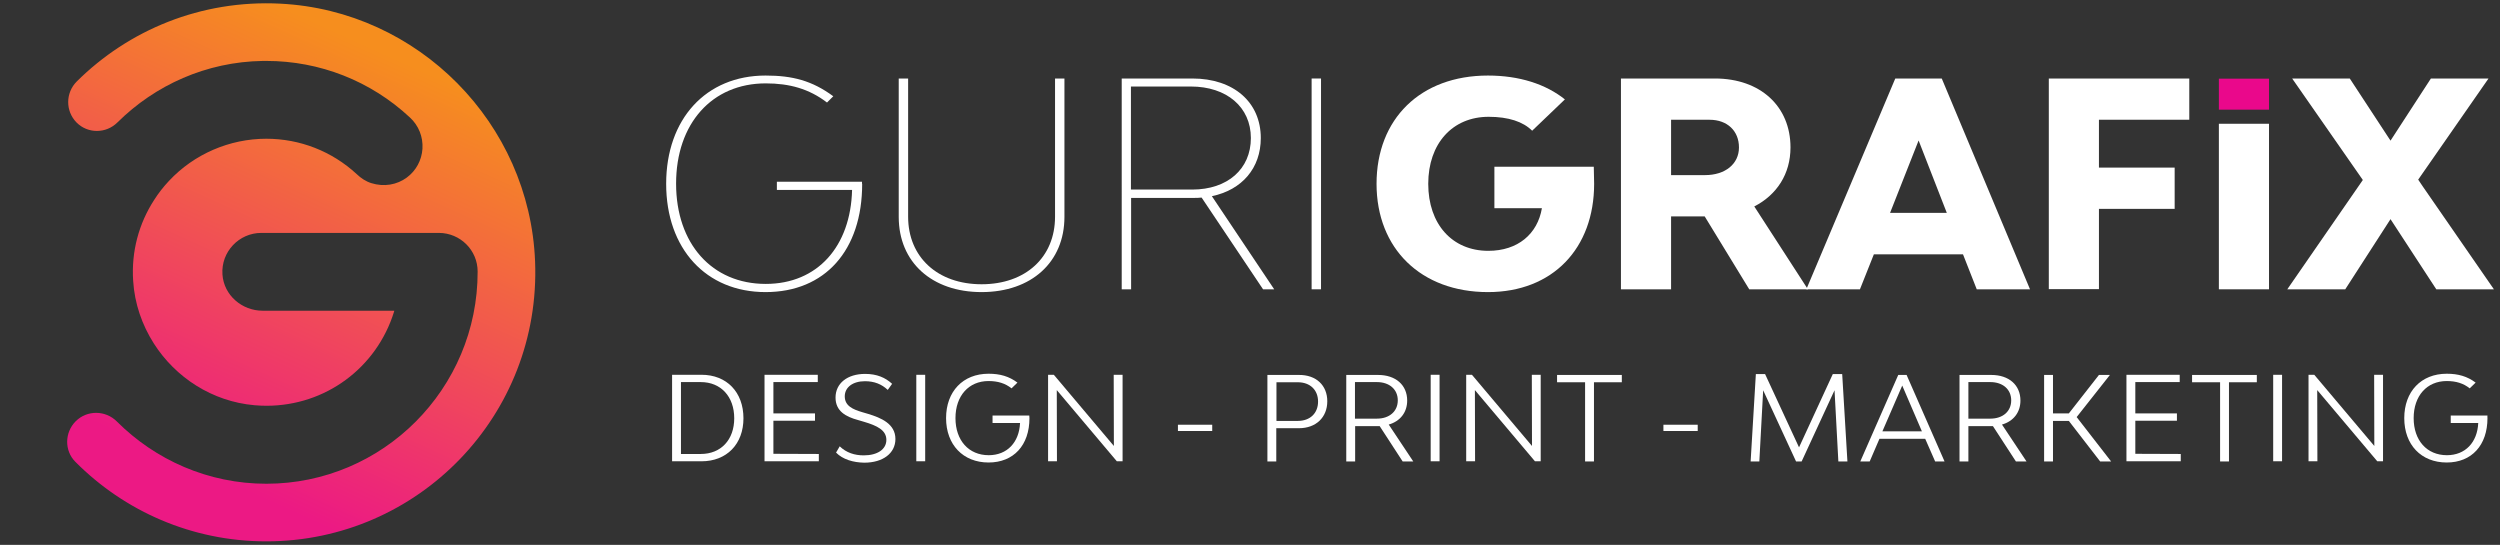 <?xml version="1.0" encoding="utf-8"?>
<!-- Generator: Adobe Illustrator 25.2.1, SVG Export Plug-In . SVG Version: 6.00 Build 0)  -->
<svg version="1.1" id="Layer_1" xmlns="http://www.w3.org/2000/svg" xmlns:xlink="http://www.w3.org/1999/xlink" x="0px" y="0px"
	 viewBox="0 0 1436.2 313" style="enable-background:new 0 0 1436.2 313;" xml:space="preserve">
<rect x="0" y="0" width="1436.2" height="313" fill="#333333" stroke="none"/>
<style type="text/css">
	.st0{fill:url(#SVGID_1_);}
	.st1{fill:#FFFFFF;}
	.st2{fill:#EA088B;}
</style>
<g>
	<g>
		<g>
			<g>
				<g>
					
						<linearGradient id="SVGID_1_" gradientUnits="userSpaceOnUse" x1="107.654" y1="46.935" x2="216.21" y2="285.759" gradientTransform="matrix(1 0 0 -1 0 314)">
						<stop  offset="0" style="stop-color:#EC1984"/>
						<stop  offset="1" style="stop-color:#F68E1E"/>
					</linearGradient>
					<path class="st0" d="M161,2.1C115.4-0.2,73.8,17.3,44.1,46.8c-6.5,6.5-6.6,17-0.1,23.6l0,0c6.5,6.5,17,6.4,23.5-0.1
						c21.6-21.4,51-34.8,83.5-35.3c0.7,0,1.4,0,2,0c30.7,0,60,11.5,82.5,32.5c5,4.6,7.6,11.1,7.2,17.9c-0.4,6.6-3.7,12.7-9,16.6
						c-5.7,4.2-13.1,5.5-20.4,3.2c-3.2-1-6-2.9-8.4-5.2c-14.2-13.1-32.6-20.3-51.9-20.3c-21.1,0-41.5,8.8-55.9,24.2
						c-3.2,3.4-6.1,7.1-8.5,10.9c-8.9,13.7-13.2,29.8-12.1,46.5c0.8,13.1,5.1,25.3,11.8,35.9c12.5,19.7,33.7,33.5,58,35.6
						c2.3,0.2,4.5,0.3,6.8,0.3l0,0c33.8,0,63.3-21.7,73.3-54.1l0.1-0.5h-75.6c-11.9,0-22.3-8.9-23.1-20.8
						c-0.9-13,9.5-23.9,22.3-23.9h102c12.3,0,22.3,9.9,22.3,22.2c0.1,67.3-54.4,121.9-121.4,121.9c-33.4,0-63.8-13.7-85.9-35.8
						c-6.5-6.5-17.1-6.6-23.6-0.1l0,0c-6.4,6.4-6.6,16.9-0.2,23.3c28,28.2,66.8,45.7,109.7,45.7c87.4,0,157.9-72.6,154.4-160.8
						C304.3,70.8,240.3,6.1,161,2.1z"/>
				</g>
			</g>
		</g>
	</g>
	<g>
		<path class="st1" d="M427.1,240.3c0,14.8-9.6,24.7-24.1,24.7h-16.9v-49.7H403C417.5,215.3,427.1,225.3,427.1,240.3z M421.8,240.3
			c0-12.5-7.7-20.8-19.2-20.8h-11.4v41.3h11.4C414.2,260.8,421.8,252.6,421.8,240.3z"/>
		<path class="st1" d="M470.4,260.8v4.2h-31.2v-49.7h30.6v4.2h-25.5v18h23.9v4.2h-23.9v19L470.4,260.8L470.4,260.8z"/>
		<path class="st1" d="M480.3,260l2.1-3.6c3.8,3.7,8.6,5.2,13.8,5.2c7.9,0,13-3.5,13-8.9c0-5.6-5.4-8.2-12.9-10.4l-3.4-1
			c-7-1.9-12.9-5.1-12.9-12.9c0-8.2,6.8-13.6,17-13.6c6.7,0,11.6,2.1,15.5,5.7L510,224c-3.5-3.3-7.7-5-13.1-5
			c-7,0-11.6,3.5-11.6,8.7c0,5.5,4.7,7.5,10.1,9.1l3.4,1c7.2,2.2,15.6,5.6,15.6,14.4c0,8.2-7.2,13.6-17.9,13.6
			C490.1,265.7,484.1,263.9,480.3,260z"/>
		<path class="st1" d="M526.4,215.3h5.1V265h-5.1V215.3z"/>
		<path class="st1" d="M591.4,240.2c0,15.6-9.1,25.5-23.5,25.5c-14.6,0-24.4-10.2-24.4-25.5s9.7-25.5,24.4-25.5
			c6.6,0,11.8,1.5,16.6,5.1l-3.4,3.3c-3.6-2.9-7.9-4.2-13.2-4.2c-11.4,0-19,8.5-19,21.3s7.6,21.3,19.1,21.3c10.6,0,17.5-7.4,18-18.5
			h-15.8v-4.3h21.1C591.3,239.2,591.4,239.7,591.4,240.2z"/>
		<path class="st1" d="M602.1,215.3h3.3l34.5,40.9l-0.1-40.9h5.1V265h-3.3l-34.5-40.9l0.1,40.9h-5.1V215.3z"/>
		<path class="st1" d="M676.7,244h19.7v3.6h-19.7V244z"/>
		<path class="st1" d="M762.5,230.5c0,9.3-6.5,15.5-16.3,15.5h-13v19.1h-5.1v-49.7h18.1C756.1,215.3,762.5,221.4,762.5,230.5z
			 M757.2,230.7c0-6.7-4.6-11.1-11.6-11.1h-12.3v22.2h12.3C752.7,241.8,757.2,237.3,757.2,230.7z"/>
		<path class="st1" d="M805.8,265.1l-13.2-20.3h-1.1h-13v20.3h-5.1v-49.7h18.3c10.1,0,16.7,5.8,16.7,14.7c0,6.8-4,11.9-10.6,13.8
			l14.1,21.2H805.8z M778.4,240.5H791c7.2,0,12-4.2,12-10.5s-4.8-10.5-12-10.5h-12.6V240.5z"/>
		<path class="st1" d="M821.9,215.3h5.1V265h-5.1V215.3z"/>
		<path class="st1" d="M842.3,215.3h3.3l34.5,40.9l-0.1-40.9h5.1V265h-3.3l-34.5-40.9l0.1,40.9h-5.1V215.3z"/>
		<path class="st1" d="M931.7,219.6h-16v45.5h-5.1v-45.5h-16.1v-4.2h37.2L931.7,219.6L931.7,219.6z"/>
		<path class="st1" d="M955.6,244h19.7v3.6h-19.7V244z"/>
		<path class="st1" d="M1056.1,265.1l-2.2-40.9l-18.9,40.9h-3.2l-18.9-40.9l-2.2,40.9h-5l3-50.2h5.3l19.5,42.1l19.4-42.1h5.4l3,50.2
			H1056.1z"/>
		<path class="st1" d="M1106,252.1h-26.3l-5.6,13h-5.4l21.8-49.7h4.8l21.8,49.7h-5.4L1106,252.1z M1104.1,247.8l-11.3-26.3
			l-11.4,26.3H1104.1z"/>
		<path class="st1" d="M1158.1,265.1l-13.2-20.3h-1.1h-13v20.3h-5.1v-49.7h18.3c10.1,0,16.7,5.8,16.7,14.7c0,6.8-4,11.9-10.6,13.8
			l14.1,21.2H1158.1z M1130.8,240.5h12.6c7.2,0,12-4.2,12-10.5s-4.8-10.5-12-10.5h-12.6V240.5z"/>
		<path class="st1" d="M1188.5,241.8h-9.1v23.3h-5.1v-49.7h5.1v22.1h9.1l17.3-22.1h6.3l-19.1,24.2l19.8,25.5h-6.3L1188.5,241.8z"/>
		<path class="st1" d="M1252.8,260.8v4.2h-31.2v-49.7h30.6v4.2h-25.5v18h23.9v4.2h-23.9v19L1252.8,260.8L1252.8,260.8z"/>
		<path class="st1" d="M1296.5,219.6h-16v45.5h-5.1v-45.5h-16.1v-4.2h37.2V219.6z"/>
		<path class="st1" d="M1305.9,215.3h5.1V265h-5.1V215.3z"/>
		<path class="st1" d="M1326.2,215.3h3.3l34.5,40.9l-0.1-40.9h5.1V265h-3.3l-34.5-40.9l0.1,40.9h-5.1V215.3z"/>
		<path class="st1" d="M1429,240.2c0,15.6-9.1,25.5-23.4,25.5c-14.7,0-24.4-10.2-24.4-25.5s9.7-25.5,24.4-25.5
			c6.6,0,11.8,1.5,16.6,5.1l-3.4,3.3c-3.6-2.9-7.9-4.2-13.2-4.2c-11.4,0-19,8.5-19,21.3s7.6,21.3,19.1,21.3c10.6,0,17.5-7.4,18-18.5
			h-15.8v-4.3h21.1C1428.9,239.2,1429,239.7,1429,240.2z"/>
	</g>
	<g>
		<g>
			<path class="st1" d="M495.3,105.6c0,38.3-21.4,62.2-55.5,62.2c-34.2,0-57.1-24.9-57.1-62.2s22.9-62.2,57.1-62.2
				c15.4,0,26.7,2.9,38.9,11.9l-3.6,3.6c-10.3-7.9-21.6-11-35.2-11c-30.9,0-51.5,23.1-51.5,57.6s20.6,57.6,51.5,57.6
				c29.8,0,48.8-21.6,49.6-54h-43.2v-4.7h48.9v1.2H495.3z"/>
			<path class="st1" d="M516.3,124.6V45.1h5.4v79.4c0,23.2,16.9,38.8,42.2,38.8s42.2-15.5,42.2-38.8V45.1h5.4v79.5
				c0,26-19,43.2-47.6,43.2C535.3,167.8,516.3,150.6,516.3,124.6z"/>
			<path class="st1" d="M725.6,166.2l-35.3-52.7c-1.5,0.2-3.1,0.2-4.7,0.2h-35.8v52.5h-5.4V45.1H685c23.7,0,39.3,13.6,39.3,34.2
				c0,17.3-10.8,29.8-28.1,33.4l35.8,53.5L725.6,166.2L725.6,166.2z M718.6,79.3c0-17.8-13.9-29.6-34.5-29.6h-34.4v59.2h35.2
				C705.2,108.9,718.6,97.1,718.6,79.3z"/>
			<path class="st1" d="M753.5,45.1h5.4v121.1h-5.4V45.1z"/>
		</g>
		<g>
			<path class="st1" d="M915.8,105.6c0,37-23.7,62.2-61,62.2c-38.4,0-64-24.9-64-62.2s25.2-62.2,64-62.2c18,0,33.2,4.9,44.2,13.7
				l-18.8,18c-5.2-5.2-13.6-8-25-8c-20.8,0-34.7,15.4-34.7,38.5s13.7,38.5,34.5,38.5c17,0,28.3-9.7,30.8-24.5h-27.3V95.8h57.1
				C915.6,99.1,915.8,102.4,915.8,105.6z"/>
			<path class="st1" d="M979.3,124.3H960v41.9h-28.8V45.1h54c26,0,43.4,15.9,43.4,39.6c0,15.2-7.8,27.2-20.8,33.9l30.8,47.6h-33.7
				L979.3,124.3z M960,100.6h19.5c11.6,0,19.5-6.4,19.5-15.9s-6.7-15.9-16.9-15.9H960V100.6z"/>
			<path class="st1" d="M1127.7,146.1h-51.2l-8,20.1h-30.8l51.1-121.1h26.7l50.7,121.1h-30.6L1127.7,146.1z M1118.4,122.3
				l-16.2-41.6l-16.4,41.6H1118.4z"/>
			<path class="st1" d="M1205.8,68.8v27.5h43.5V120h-43.5v46.1H1177v-121h80.7v23.7H1205.8z"/>
			<path class="st1" d="M1274.7,71.1h28.8v95.1h-28.8V71.1z"/>
			<path class="st1" d="M1391.9,107.2l40.8,59h-33.1l-26.3-40.3l-26,40.3H1314l43.4-62.8l-40.6-58.3h33.1l23.4,35.7l23.2-35.7h33.1
				l-40.4,58.1L1391.9,107.2"/>
		</g>
		<g>
			<path class="st2" d="M1274.7,45.2h28.8V63h-28.8V45.2z"/>
		</g>
	</g>
</g>
</svg>
